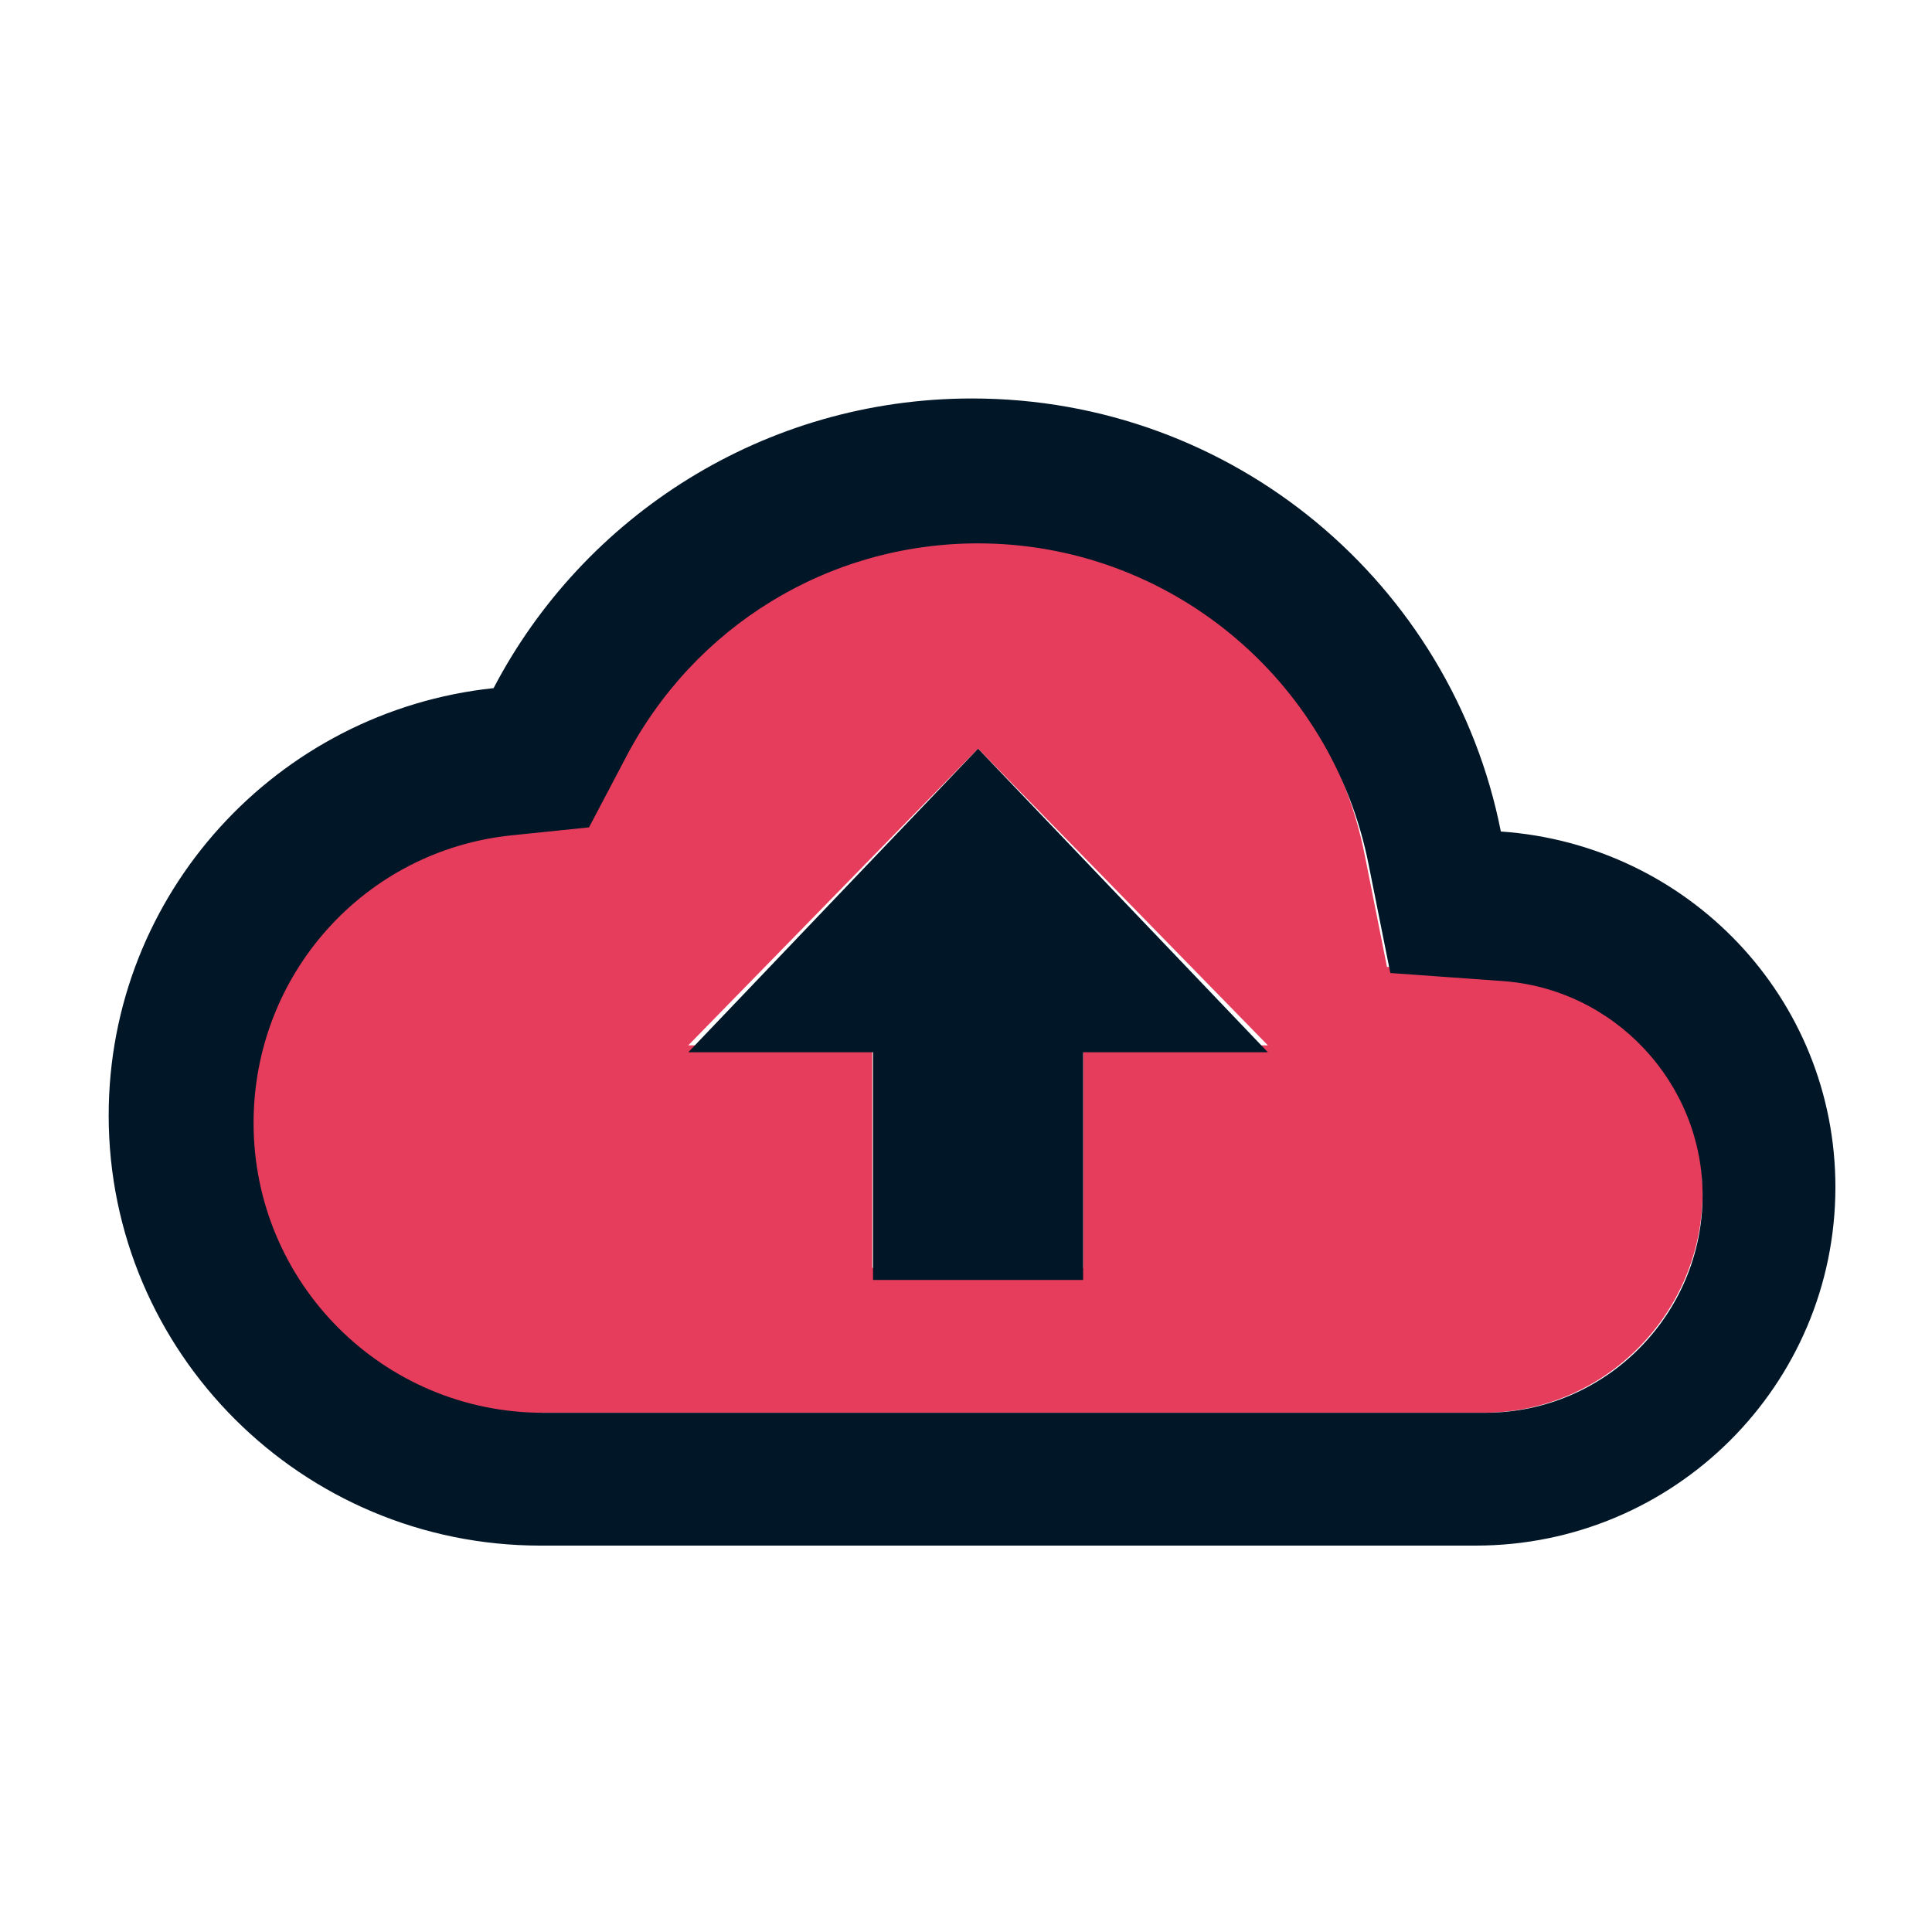 <?xml version="1.0" encoding="UTF-8"?>
<svg width="160px" height="160px" viewBox="0 0 160 160" version="1.1" xmlns="http://www.w3.org/2000/svg" xmlns:xlink="http://www.w3.org/1999/xlink">
    <!-- Generator: Sketch 55.2 (78181) - https://sketchapp.com -->
    <title>Ready to Export</title>
    <desc>Created with Sketch.</desc>
    <g id="Ready-to-Export" stroke="none" stroke-width="1" fill="none" fill-rule="evenodd">
        <g id="twotone-backup-24px" transform="translate(9, 33)" fill-rule="nonzero">
            <path d="M115.121,47.743 L105.864,47.074 L104.049,37.949 C101.024,22.315 87.351,11 71.5,11 C59.037,11 47.784,17.935 41.976,29.007 L38.951,34.786 L32.477,35.455 C20.256,36.793 11,47.196 11,59.667 C11,73.111 21.829,84 35.2,84 L113.85,84 C123.832,84 132,75.787 132,65.75 C132,56.321 124.619,48.352 115.121,47.743 Z M80.7,53.571 L80.7,72 L63.24,72 L63.24,53.571 L48,53.571 L72,29 L96,53.571 L80.7,53.571 L80.7,53.571 Z" id="Shape" fill="#E73D5C"></path>
            <path d="M115.294,35.862 C111.242,15.378 93.188,0 71.5,0 C54.28,0 39.325,9.738 31.877,23.988 C13.943,25.887 0,41.028 0,59.375 C0,79.028 16.028,95 35.75,95 L113.208,95 C129.653,95 143,81.7 143,65.312 C143,49.638 130.785,36.931 115.294,35.862 Z M114,84 L36,84 C22.74,84 12,73.26 12,60 C12,47.7 21.18,37.44 33.36,36.18 L39.78,35.52 L42.78,29.82 C48.48,18.84 59.64,12 72,12 C87.72,12 101.28,23.16 104.34,38.58 L106.14,47.58 L115.32,48.24 C124.68,48.84 132,56.7 132,66 C132,75.9 123.9,84 114,84 Z M48,54.143 L63.3,54.143 L63.3,73 L80.7,73 L80.7,54.143 L96,54.143 L72,29 L48,54.143 Z" id="Shape" fill="#011627"></path>
        </g>
    </g>
</svg>